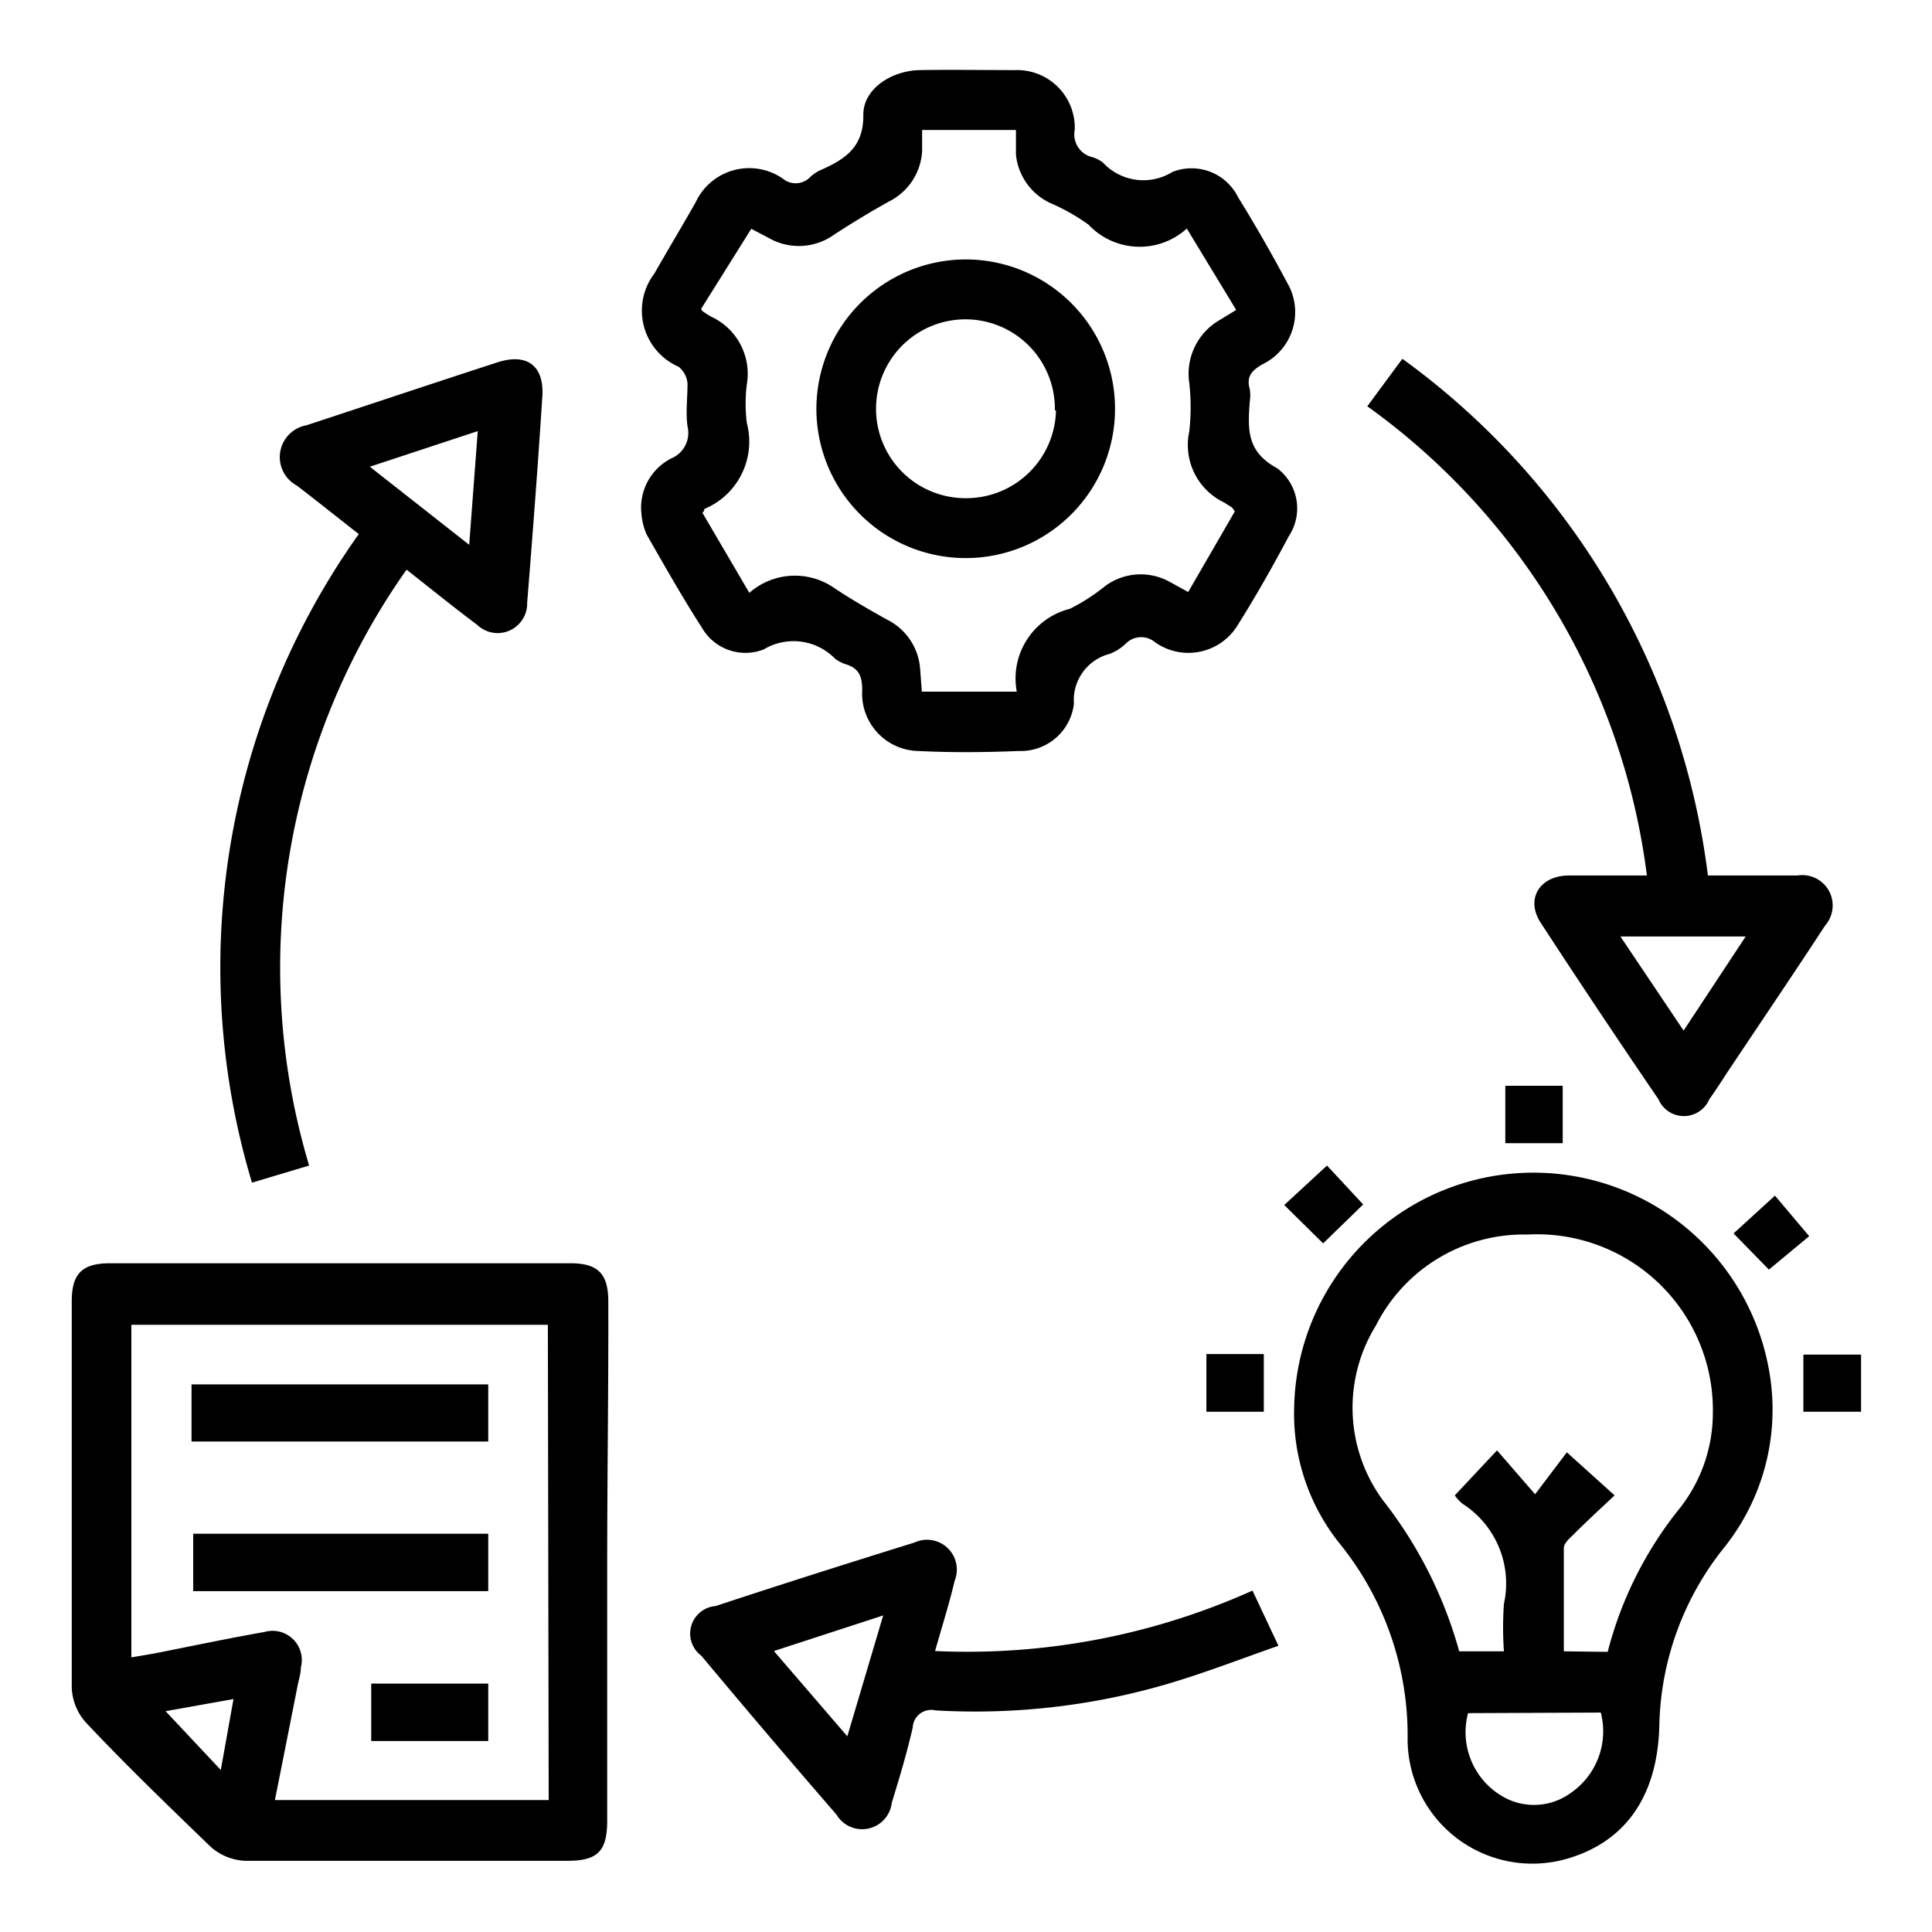 <svg xmlns="http://www.w3.org/2000/svg" id="Layer_1" data-name="Layer 1" viewBox="0 0 70 70"><path d="M22,56.63c0,3.11,0,6.22,0,9.33,0,1.11-.34,1.46-1.44,1.46-3.9,0-7.79,0-11.69,0a2,2,0,0,1-1.24-.51C6.12,65.45,4.61,64,3.14,62.44a2,2,0,0,1-.54-1.29c0-4.67,0-9.33,0-14,0-1,.37-1.38,1.39-1.38H20.66c1,0,1.38.37,1.38,1.39C22.05,50.32,22,53.48,22,56.63ZM19.85,48H4.76V60.05l.82-.14c1.32-.26,2.64-.54,4-.78a1.06,1.06,0,0,1,1.32,1.29c0,.23-.08.45-.12.67-.27,1.36-.54,2.73-.82,4.13h9.92ZM8.46,61.56,6,62l2,2.13Z"></path><path d="M23.24,18.61a2,2,0,0,1,1.08-2,1,1,0,0,0,.59-1.16c-.07-.51,0-1,0-1.55a.87.87,0,0,0-.32-.61,2.22,2.22,0,0,1-.88-3.38c.49-.86,1-1.71,1.49-2.57a2.14,2.14,0,0,1,3.16-.87.73.73,0,0,0,1-.06,1.38,1.38,0,0,1,.4-.26c.88-.39,1.54-.84,1.52-2,0-.92,1-1.59,2.05-1.61s2.29,0,3.44,0A2.09,2.09,0,0,1,38.94,4.7a.85.85,0,0,0,.66,1,1.24,1.24,0,0,1,.36.19,2,2,0,0,0,2.52.34,1.88,1.88,0,0,1,2.38.92c.62,1,1.22,2.05,1.78,3.1a2.1,2.1,0,0,1-.9,2.95c-.38.22-.59.44-.46.89a1.49,1.49,0,0,1,0,.47c-.07,1-.12,1.8,1,2.41a1.82,1.82,0,0,1,.42,2.45c-.58,1.09-1.19,2.17-1.85,3.22a2.09,2.09,0,0,1-3,.63.78.78,0,0,0-1.07.06,1.78,1.78,0,0,1-.57.36,1.73,1.73,0,0,0-1.3,1.81,1.94,1.94,0,0,1-2,1.71c-1.21.05-2.43.06-3.65,0A2.08,2.08,0,0,1,31.24,25c0-.51-.13-.8-.62-.94a1.39,1.39,0,0,1-.36-.19,2.1,2.1,0,0,0-2.59-.34,1.82,1.82,0,0,1-2.24-.79c-.71-1.1-1.35-2.24-2-3.37A2.35,2.35,0,0,1,23.24,18.61Zm2.17-7.43c0,.07.05.1.07.11a2.68,2.68,0,0,0,.28.18,2.28,2.28,0,0,1,1.3,2.45,5.55,5.55,0,0,0,0,1.41,2.64,2.64,0,0,1-1.54,3.11s0,.08-.07.14l1.7,2.9a2.5,2.5,0,0,1,3.07-.18c.61.41,1.26.78,1.9,1.14a2.17,2.17,0,0,1,1.22,1.82l.06.8h3.44a2.6,2.6,0,0,1,1.92-3,7,7,0,0,0,1.3-.84,2.17,2.17,0,0,1,2.3-.15l.69.38,1.69-2.92a1.36,1.36,0,0,0-.1-.14l-.28-.18a2.31,2.31,0,0,1-1.27-2.58,7.88,7.88,0,0,0,0-1.75,2.25,2.25,0,0,1,1.11-2.29l.59-.36L43,8.28a2.54,2.54,0,0,1-3.56-.14,7.34,7.34,0,0,0-1.4-.79,2.18,2.18,0,0,1-1.23-1.74c0-.29,0-.58,0-.9h-3.4c0,.27,0,.51,0,.76a2.17,2.17,0,0,1-1.2,1.83c-.68.38-1.36.79-2,1.21a2.19,2.19,0,0,1-2.36.11l-.63-.33Z"></path><path d="M46.89,51a8.67,8.67,0,0,1,17.23-1.21,8,8,0,0,1-1.65,6.28,10.64,10.64,0,0,0-2.35,6.47c-.07,2.58-1.26,4.21-3.36,4.81A4.52,4.52,0,0,1,51,63.06a11.06,11.06,0,0,0-2.49-7.17A7.52,7.52,0,0,1,46.89,51Zm11.36,8.85a13.73,13.73,0,0,1,2.64-5.24,5.59,5.59,0,0,0,1.17-3.39,6.37,6.37,0,0,0-6.71-6.49,6,6,0,0,0-5.5,3.3,5.66,5.66,0,0,0,.25,6.32,15.6,15.6,0,0,1,2.77,5.48h1.62a12.25,12.25,0,0,1,0-1.72A3.43,3.43,0,0,0,53,54.49a1.39,1.39,0,0,1-.29-.31l1.53-1.63,1.38,1.59,1.15-1.52,1.73,1.56c-.51.48-1,.93-1.45,1.38-.16.16-.38.34-.39.52,0,1.25,0,2.5,0,3.75Zm-5.06,2.22a2.69,2.69,0,0,0,1.22,3,2.26,2.26,0,0,0,2.49-.1A2.71,2.71,0,0,0,58,62.05Z"></path><path d="M11.2,42.23l-2.07.62A27.08,27.08,0,0,1,13,19.35c-.76-.59-1.49-1.18-2.25-1.76a1.17,1.17,0,0,1,.35-2.18c2.31-.76,4.61-1.53,6.92-2.28,1.07-.35,1.7.12,1.63,1.23-.16,2.49-.35,5-.55,7.48a1.07,1.07,0,0,1-1.81.8c-.83-.62-1.63-1.27-2.56-2A25,25,0,0,0,11.2,42.23ZM17,19.74l.31-4.12L13.4,16.91Z"></path><path d="M59.67,31.72a24.74,24.74,0,0,0-10.13-17L50.81,13A27.26,27.26,0,0,1,61.88,31.72h3.25a1.1,1.1,0,0,1,1,1.81c-1.11,1.7-2.25,3.38-3.37,5.06-.28.41-.54.84-.83,1.24a1,1,0,0,1-1.84,0q-2.17-3.18-4.27-6.4c-.55-.85-.05-1.69,1-1.71Zm3.58,2.21H58.71L61,37.34Z"></path><path d="M33.88,59.82a25.21,25.21,0,0,0,11.5-2.19l.94,2c-1.38.48-2.71,1-4.08,1.4a24.76,24.76,0,0,1-8.35.94.67.67,0,0,0-.82.62c-.21.92-.48,1.82-.76,2.73a1.08,1.08,0,0,1-2,.43q-2.47-2.85-4.9-5.76a1,1,0,0,1,.52-1.8c2.39-.79,4.79-1.55,7.2-2.3a1.08,1.08,0,0,1,1.46,1.38C34.39,58.12,34.13,58.93,33.88,59.82Zm-5.84,0,2.66,3.09L32,58.53Z"></path><path d="M47.94,45.05l-1.41-1.39,1.55-1.43,1.31,1.41Z"></path><path d="M64.09,46l-1.28-1.31,1.5-1.37,1.24,1.47Z"></path><path d="M56.62,41.42H54.54V39.34h2.08Z"></path><path d="M43.71,51.15V49.06h2.08v2.09Z"></path><path d="M65.34,51.15V49.08h2.09v2.07Z"></path><path d="M17.69,50.16v2.07H6.94V50.16Z"></path><path d="M17.69,55.57v2.08H7V55.57Z"></path><path d="M17.69,61v2.08H13.45V61Z"></path><path d="M35,9.4a5.41,5.41,0,1,1-5.42,5.34A5.42,5.42,0,0,1,35,9.4Zm3.22,5.47A3.24,3.24,0,1,0,35,18.05,3.25,3.25,0,0,0,38.26,14.87Z"></path></svg>